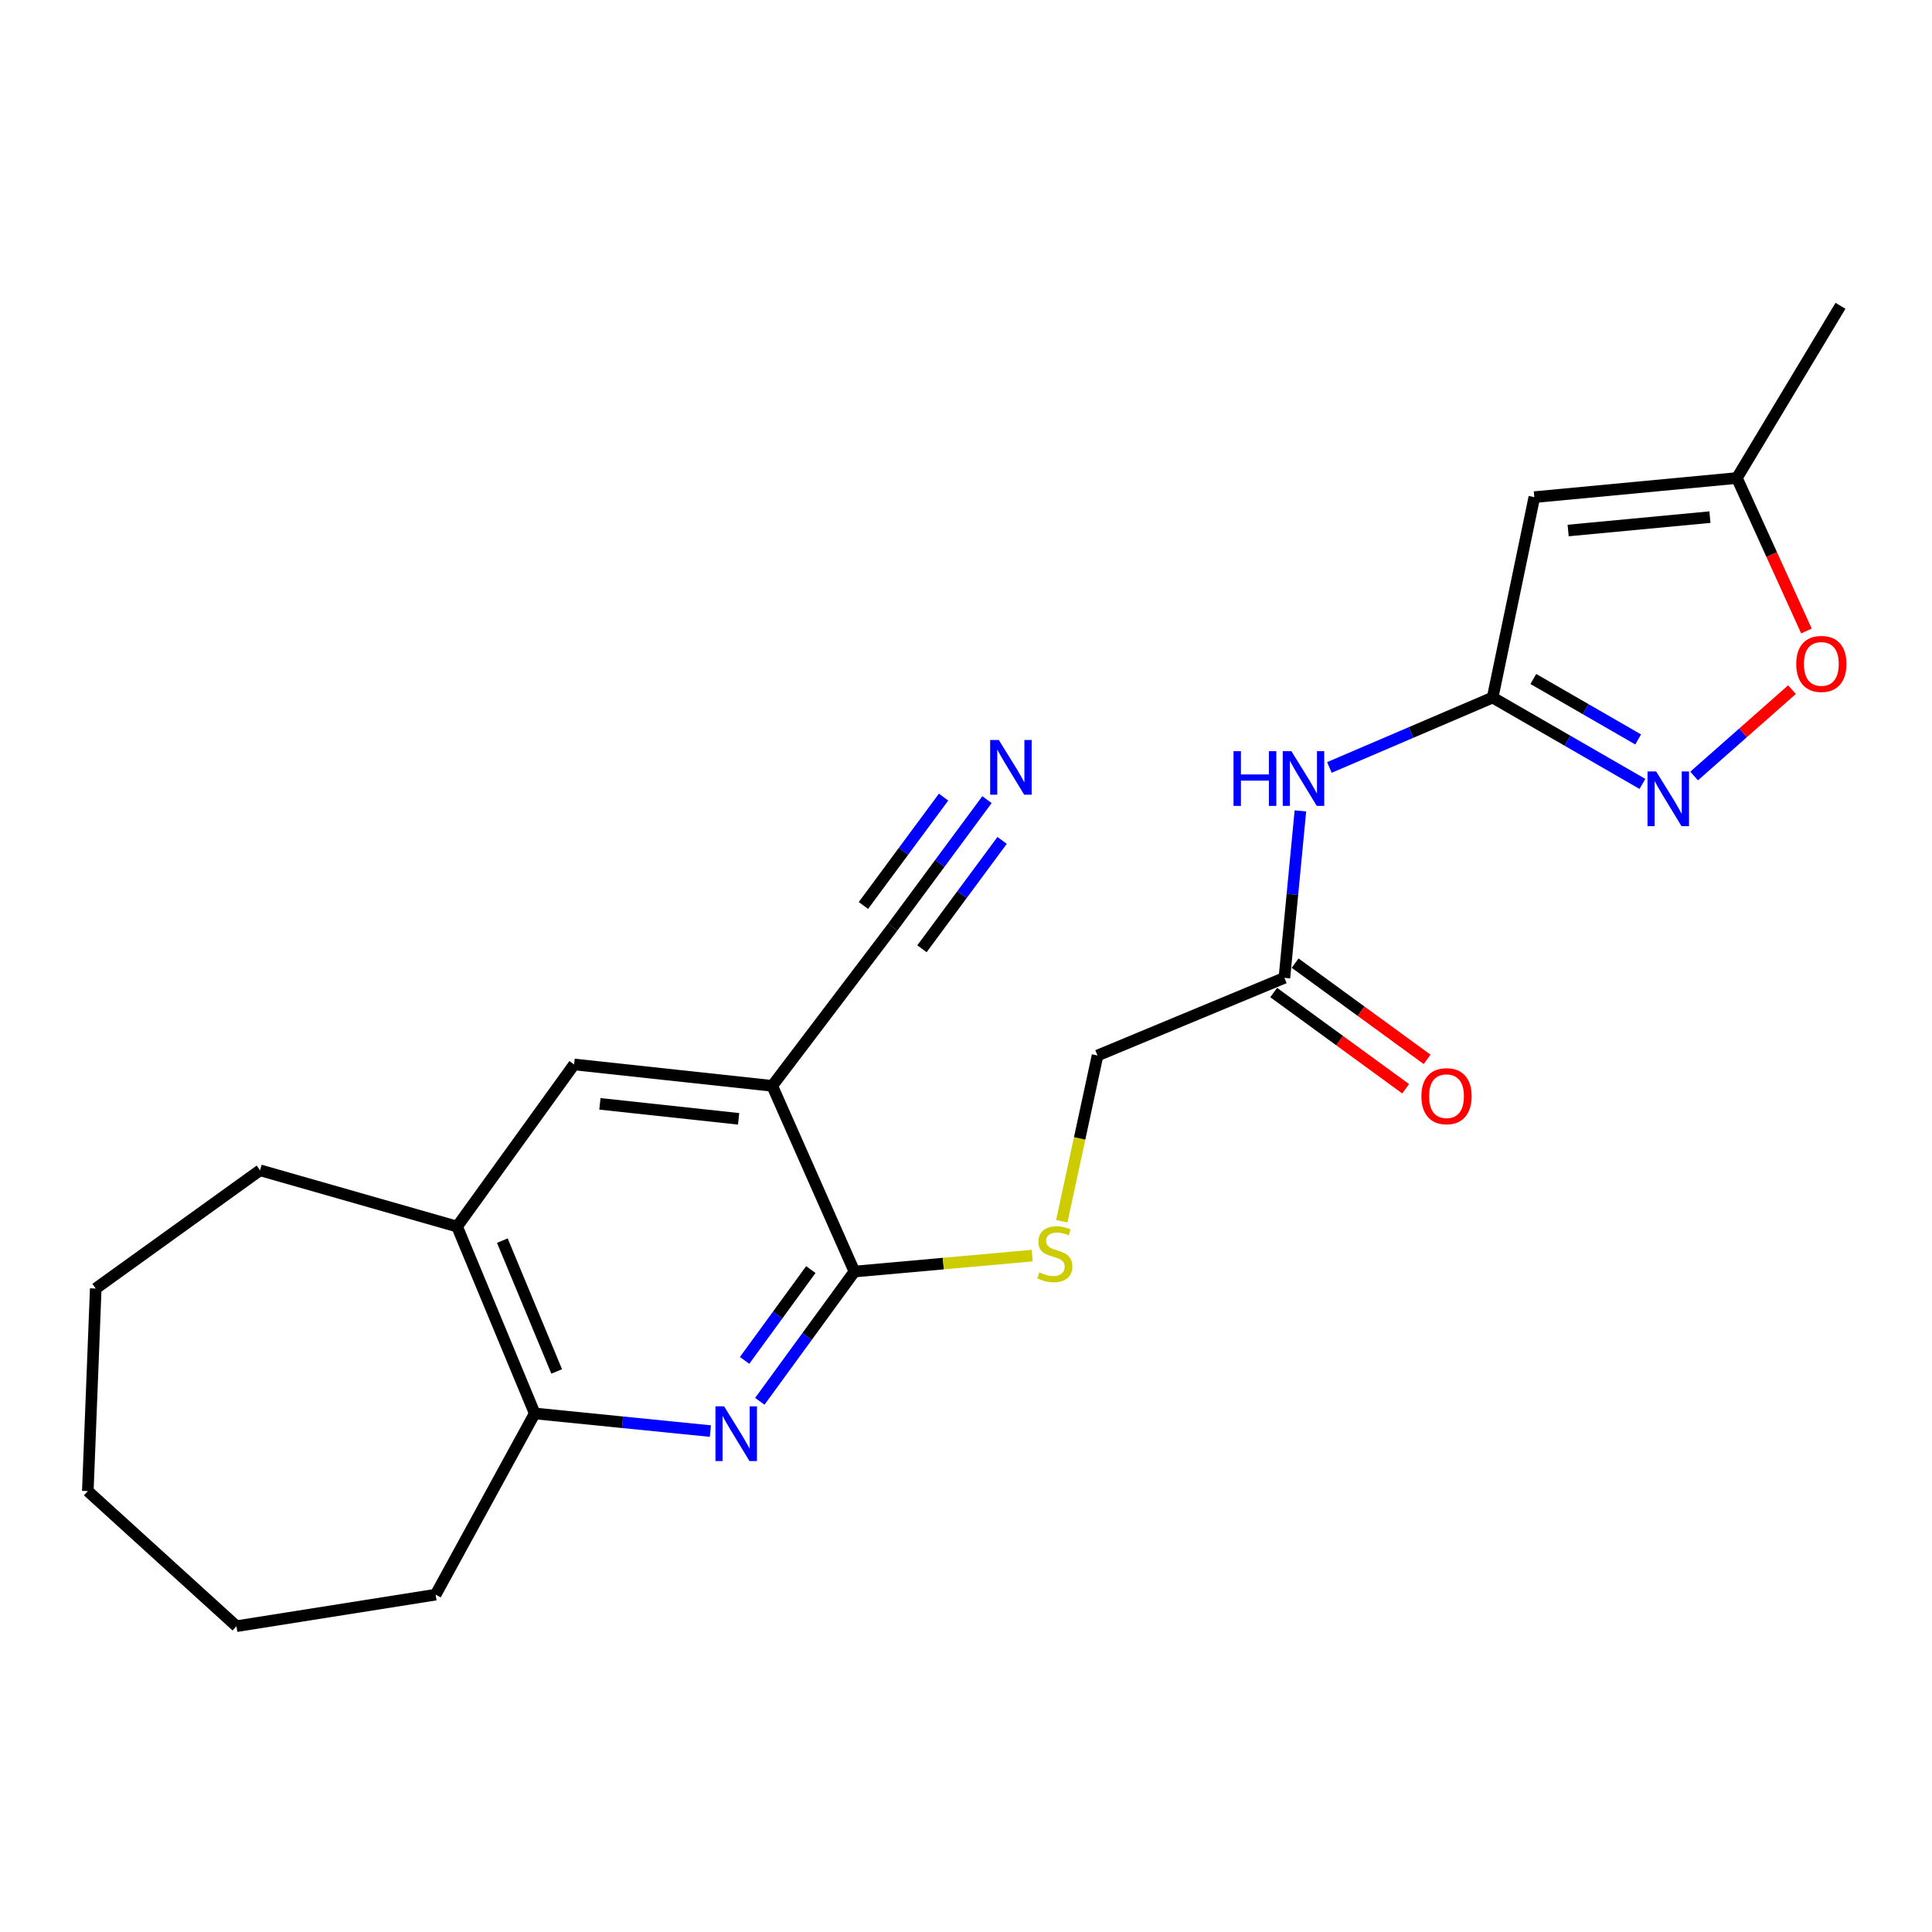 <?xml version='1.0' encoding='iso-8859-1'?>
<svg version='1.1' baseProfile='full'
              xmlns='http://www.w3.org/2000/svg'
                      xmlns:rdkit='http://www.rdkit.org/xml'
                      xmlns:xlink='http://www.w3.org/1999/xlink'
                  xml:space='preserve'
width='1000px' height='1000px' viewBox='0 0 1000 1000'>
<!-- END OF HEADER -->
<rect style='opacity:1.0;fill:#FFFFFF;stroke:none' width='1000' height='1000' x='0' y='0'> </rect>
<path class='bond-1' d='M 393.277,725.314 L 417.762,691.735' style='fill:none;fill-rule:evenodd;stroke:#0000FF;stroke-width:6px;stroke-linecap:butt;stroke-linejoin:miter;stroke-opacity:1' />
<path class='bond-1' d='M 417.762,691.735 L 442.248,658.156' style='fill:none;fill-rule:evenodd;stroke:#000000;stroke-width:6px;stroke-linecap:butt;stroke-linejoin:miter;stroke-opacity:1' />
<path class='bond-1' d='M 385.399,704.14 L 402.539,680.634' style='fill:none;fill-rule:evenodd;stroke:#0000FF;stroke-width:6px;stroke-linecap:butt;stroke-linejoin:miter;stroke-opacity:1' />
<path class='bond-1' d='M 402.539,680.634 L 419.679,657.129' style='fill:none;fill-rule:evenodd;stroke:#000000;stroke-width:6px;stroke-linecap:butt;stroke-linejoin:miter;stroke-opacity:1' />
<path class='bond-8' d='M 367.698,740.728 L 322.236,736.16' style='fill:none;fill-rule:evenodd;stroke:#0000FF;stroke-width:6px;stroke-linecap:butt;stroke-linejoin:miter;stroke-opacity:1' />
<path class='bond-8' d='M 322.236,736.16 L 276.775,731.593' style='fill:none;fill-rule:evenodd;stroke:#000000;stroke-width:6px;stroke-linecap:butt;stroke-linejoin:miter;stroke-opacity:1' />
<path class='bond-0' d='M 399.71,562.038 L 442.248,658.156' style='fill:none;fill-rule:evenodd;stroke:#000000;stroke-width:6px;stroke-linecap:butt;stroke-linejoin:miter;stroke-opacity:1' />
<path class='bond-7' d='M 399.71,562.038 L 462.052,479.882' style='fill:none;fill-rule:evenodd;stroke:#000000;stroke-width:6px;stroke-linecap:butt;stroke-linejoin:miter;stroke-opacity:1' />
<path class='bond-23' d='M 399.71,562.038 L 297.154,550.953' style='fill:none;fill-rule:evenodd;stroke:#000000;stroke-width:6px;stroke-linecap:butt;stroke-linejoin:miter;stroke-opacity:1' />
<path class='bond-23' d='M 382.302,579.107 L 310.513,571.348' style='fill:none;fill-rule:evenodd;stroke:#000000;stroke-width:6px;stroke-linecap:butt;stroke-linejoin:miter;stroke-opacity:1' />
<path class='bond-12' d='M 442.248,658.156 L 488.26,654.033' style='fill:none;fill-rule:evenodd;stroke:#000000;stroke-width:6px;stroke-linecap:butt;stroke-linejoin:miter;stroke-opacity:1' />
<path class='bond-12' d='M 488.26,654.033 L 534.272,649.909' style='fill:none;fill-rule:evenodd;stroke:#CCCC00;stroke-width:6px;stroke-linecap:butt;stroke-linejoin:miter;stroke-opacity:1' />
<path class='bond-2' d='M 772.597,361.051 L 730.344,379.142' style='fill:none;fill-rule:evenodd;stroke:#000000;stroke-width:6px;stroke-linecap:butt;stroke-linejoin:miter;stroke-opacity:1' />
<path class='bond-2' d='M 730.344,379.142 L 688.091,397.232' style='fill:none;fill-rule:evenodd;stroke:#0000FF;stroke-width:6px;stroke-linecap:butt;stroke-linejoin:miter;stroke-opacity:1' />
<path class='bond-3' d='M 772.597,361.051 L 811.363,383.407' style='fill:none;fill-rule:evenodd;stroke:#000000;stroke-width:6px;stroke-linecap:butt;stroke-linejoin:miter;stroke-opacity:1' />
<path class='bond-3' d='M 811.363,383.407 L 850.129,405.763' style='fill:none;fill-rule:evenodd;stroke:#0000FF;stroke-width:6px;stroke-linecap:butt;stroke-linejoin:miter;stroke-opacity:1' />
<path class='bond-3' d='M 793.639,351.436 L 820.775,367.086' style='fill:none;fill-rule:evenodd;stroke:#000000;stroke-width:6px;stroke-linecap:butt;stroke-linejoin:miter;stroke-opacity:1' />
<path class='bond-3' d='M 820.775,367.086 L 847.912,382.735' style='fill:none;fill-rule:evenodd;stroke:#0000FF;stroke-width:6px;stroke-linecap:butt;stroke-linejoin:miter;stroke-opacity:1' />
<path class='bond-4' d='M 772.597,361.051 L 794.169,257.323' style='fill:none;fill-rule:evenodd;stroke:#000000;stroke-width:6px;stroke-linecap:butt;stroke-linejoin:miter;stroke-opacity:1' />
<path class='bond-6' d='M 876.874,401.663 L 902.203,379.315' style='fill:none;fill-rule:evenodd;stroke:#0000FF;stroke-width:6px;stroke-linecap:butt;stroke-linejoin:miter;stroke-opacity:1' />
<path class='bond-6' d='M 902.203,379.315 L 927.532,356.967' style='fill:none;fill-rule:evenodd;stroke:#FF0000;stroke-width:6px;stroke-linecap:butt;stroke-linejoin:miter;stroke-opacity:1' />
<path class='bond-11' d='M 794.169,257.323 L 899.017,247.421' style='fill:none;fill-rule:evenodd;stroke:#000000;stroke-width:6px;stroke-linecap:butt;stroke-linejoin:miter;stroke-opacity:1' />
<path class='bond-11' d='M 811.668,274.594 L 885.062,267.663' style='fill:none;fill-rule:evenodd;stroke:#000000;stroke-width:6px;stroke-linecap:butt;stroke-linejoin:miter;stroke-opacity:1' />
<path class='bond-5' d='M 673.084,419.722 L 668.946,462.922' style='fill:none;fill-rule:evenodd;stroke:#0000FF;stroke-width:6px;stroke-linecap:butt;stroke-linejoin:miter;stroke-opacity:1' />
<path class='bond-5' d='M 668.946,462.922 L 664.808,506.123' style='fill:none;fill-rule:evenodd;stroke:#000000;stroke-width:6px;stroke-linecap:butt;stroke-linejoin:miter;stroke-opacity:1' />
<path class='bond-25' d='M 935.017,326.6 L 917.017,287.01' style='fill:none;fill-rule:evenodd;stroke:#FF0000;stroke-width:6px;stroke-linecap:butt;stroke-linejoin:miter;stroke-opacity:1' />
<path class='bond-25' d='M 917.017,287.01 L 899.017,247.421' style='fill:none;fill-rule:evenodd;stroke:#000000;stroke-width:6px;stroke-linecap:butt;stroke-linejoin:miter;stroke-opacity:1' />
<path class='bond-9' d='M 462.052,479.882 L 486.458,446.888' style='fill:none;fill-rule:evenodd;stroke:#000000;stroke-width:6px;stroke-linecap:butt;stroke-linejoin:miter;stroke-opacity:1' />
<path class='bond-9' d='M 486.458,446.888 L 510.864,413.894' style='fill:none;fill-rule:evenodd;stroke:#0000FF;stroke-width:6px;stroke-linecap:butt;stroke-linejoin:miter;stroke-opacity:1' />
<path class='bond-9' d='M 477.198,491.087 L 497.944,463.042' style='fill:none;fill-rule:evenodd;stroke:#000000;stroke-width:6px;stroke-linecap:butt;stroke-linejoin:miter;stroke-opacity:1' />
<path class='bond-9' d='M 497.944,463.042 L 518.689,434.997' style='fill:none;fill-rule:evenodd;stroke:#0000FF;stroke-width:6px;stroke-linecap:butt;stroke-linejoin:miter;stroke-opacity:1' />
<path class='bond-9' d='M 446.905,468.678 L 467.65,440.633' style='fill:none;fill-rule:evenodd;stroke:#000000;stroke-width:6px;stroke-linecap:butt;stroke-linejoin:miter;stroke-opacity:1' />
<path class='bond-9' d='M 467.65,440.633 L 488.396,412.588' style='fill:none;fill-rule:evenodd;stroke:#0000FF;stroke-width:6px;stroke-linecap:butt;stroke-linejoin:miter;stroke-opacity:1' />
<path class='bond-13' d='M 276.775,731.593 L 236.582,634.867' style='fill:none;fill-rule:evenodd;stroke:#000000;stroke-width:6px;stroke-linecap:butt;stroke-linejoin:miter;stroke-opacity:1' />
<path class='bond-13' d='M 288.145,709.854 L 260.009,642.146' style='fill:none;fill-rule:evenodd;stroke:#000000;stroke-width:6px;stroke-linecap:butt;stroke-linejoin:miter;stroke-opacity:1' />
<path class='bond-17' d='M 276.775,731.593 L 225.487,825.388' style='fill:none;fill-rule:evenodd;stroke:#000000;stroke-width:6px;stroke-linecap:butt;stroke-linejoin:miter;stroke-opacity:1' />
<path class='bond-10' d='M 297.154,550.953 L 236.582,634.867' style='fill:none;fill-rule:evenodd;stroke:#000000;stroke-width:6px;stroke-linecap:butt;stroke-linejoin:miter;stroke-opacity:1' />
<path class='bond-19' d='M 899.017,247.421 L 952.629,158.284' style='fill:none;fill-rule:evenodd;stroke:#000000;stroke-width:6px;stroke-linecap:butt;stroke-linejoin:miter;stroke-opacity:1' />
<path class='bond-16' d='M 549.568,632.119 L 558.825,589.223' style='fill:none;fill-rule:evenodd;stroke:#CCCC00;stroke-width:6px;stroke-linecap:butt;stroke-linejoin:miter;stroke-opacity:1' />
<path class='bond-16' d='M 558.825,589.223 L 568.082,546.327' style='fill:none;fill-rule:evenodd;stroke:#000000;stroke-width:6px;stroke-linecap:butt;stroke-linejoin:miter;stroke-opacity:1' />
<path class='bond-18' d='M 236.582,634.867 L 134.592,605.738' style='fill:none;fill-rule:evenodd;stroke:#000000;stroke-width:6px;stroke-linecap:butt;stroke-linejoin:miter;stroke-opacity:1' />
<path class='bond-14' d='M 664.808,506.123 L 568.082,546.327' style='fill:none;fill-rule:evenodd;stroke:#000000;stroke-width:6px;stroke-linecap:butt;stroke-linejoin:miter;stroke-opacity:1' />
<path class='bond-15' d='M 659.258,513.735 L 693.411,538.639' style='fill:none;fill-rule:evenodd;stroke:#000000;stroke-width:6px;stroke-linecap:butt;stroke-linejoin:miter;stroke-opacity:1' />
<path class='bond-15' d='M 693.411,538.639 L 727.565,563.542' style='fill:none;fill-rule:evenodd;stroke:#FF0000;stroke-width:6px;stroke-linecap:butt;stroke-linejoin:miter;stroke-opacity:1' />
<path class='bond-15' d='M 670.358,498.512 L 704.512,523.415' style='fill:none;fill-rule:evenodd;stroke:#000000;stroke-width:6px;stroke-linecap:butt;stroke-linejoin:miter;stroke-opacity:1' />
<path class='bond-15' d='M 704.512,523.415 L 738.665,548.319' style='fill:none;fill-rule:evenodd;stroke:#FF0000;stroke-width:6px;stroke-linecap:butt;stroke-linejoin:miter;stroke-opacity:1' />
<path class='bond-20' d='M 225.487,825.388 L 122.387,841.716' style='fill:none;fill-rule:evenodd;stroke:#000000;stroke-width:6px;stroke-linecap:butt;stroke-linejoin:miter;stroke-opacity:1' />
<path class='bond-21' d='M 134.592,605.738 L 49.558,666.938' style='fill:none;fill-rule:evenodd;stroke:#000000;stroke-width:6px;stroke-linecap:butt;stroke-linejoin:miter;stroke-opacity:1' />
<path class='bond-22' d='M 122.387,841.716 L 45.455,771.786' style='fill:none;fill-rule:evenodd;stroke:#000000;stroke-width:6px;stroke-linecap:butt;stroke-linejoin:miter;stroke-opacity:1' />
<path class='bond-24' d='M 49.558,666.938 L 45.455,771.786' style='fill:none;fill-rule:evenodd;stroke:#000000;stroke-width:6px;stroke-linecap:butt;stroke-linejoin:miter;stroke-opacity:1' />
<path  class='atom-0' d='M 374.798 727.91
L 384.078 742.91
Q 384.998 744.39, 386.478 747.07
Q 387.958 749.75, 388.038 749.91
L 388.038 727.91
L 391.798 727.91
L 391.798 756.23
L 387.918 756.23
L 377.958 739.83
Q 376.798 737.91, 375.558 735.71
Q 374.358 733.51, 373.998 732.83
L 373.998 756.23
L 370.318 756.23
L 370.318 727.91
L 374.798 727.91
' fill='#0000FF'/>
<path  class='atom-4' d='M 857.232 399.309
L 866.512 414.309
Q 867.432 415.789, 868.912 418.469
Q 870.392 421.149, 870.472 421.309
L 870.472 399.309
L 874.232 399.309
L 874.232 427.629
L 870.352 427.629
L 860.392 411.229
Q 859.232 409.309, 857.992 407.109
Q 856.792 404.909, 856.432 404.229
L 856.432 427.629
L 852.752 427.629
L 852.752 399.309
L 857.232 399.309
' fill='#0000FF'/>
<path  class='atom-6' d='M 638.469 388.811
L 642.309 388.811
L 642.309 400.851
L 656.789 400.851
L 656.789 388.811
L 660.629 388.811
L 660.629 417.131
L 656.789 417.131
L 656.789 404.051
L 642.309 404.051
L 642.309 417.131
L 638.469 417.131
L 638.469 388.811
' fill='#0000FF'/>
<path  class='atom-6' d='M 668.429 388.811
L 677.709 403.811
Q 678.629 405.291, 680.109 407.971
Q 681.589 410.651, 681.669 410.811
L 681.669 388.811
L 685.429 388.811
L 685.429 417.131
L 681.549 417.131
L 671.589 400.731
Q 670.429 398.811, 669.189 396.611
Q 667.989 394.411, 667.629 393.731
L 667.629 417.131
L 663.949 417.131
L 663.949 388.811
L 668.429 388.811
' fill='#0000FF'/>
<path  class='atom-7' d='M 929.728 343.64
Q 929.728 336.84, 933.088 333.04
Q 936.448 329.24, 942.728 329.24
Q 949.008 329.24, 952.368 333.04
Q 955.728 336.84, 955.728 343.64
Q 955.728 350.52, 952.328 354.44
Q 948.928 358.32, 942.728 358.32
Q 936.488 358.32, 933.088 354.44
Q 929.728 350.56, 929.728 343.64
M 942.728 355.12
Q 947.048 355.12, 949.368 352.24
Q 951.728 349.32, 951.728 343.64
Q 951.728 338.08, 949.368 335.28
Q 947.048 332.44, 942.728 332.44
Q 938.408 332.44, 936.048 335.24
Q 933.728 338.04, 933.728 343.64
Q 933.728 349.36, 936.048 352.24
Q 938.408 355.12, 942.728 355.12
' fill='#FF0000'/>
<path  class='atom-10' d='M 516.982 383.002
L 526.262 398.002
Q 527.182 399.482, 528.662 402.162
Q 530.142 404.842, 530.222 405.002
L 530.222 383.002
L 533.982 383.002
L 533.982 411.322
L 530.102 411.322
L 520.142 394.922
Q 518.982 393.002, 517.742 390.802
Q 516.542 388.602, 516.182 387.922
L 516.182 411.322
L 512.502 411.322
L 512.502 383.002
L 516.982 383.002
' fill='#0000FF'/>
<path  class='atom-13' d='M 537.955 658.582
Q 538.275 658.702, 539.595 659.262
Q 540.915 659.822, 542.355 660.182
Q 543.835 660.502, 545.275 660.502
Q 547.955 660.502, 549.515 659.222
Q 551.075 657.902, 551.075 655.622
Q 551.075 654.062, 550.275 653.102
Q 549.515 652.142, 548.315 651.622
Q 547.115 651.102, 545.115 650.502
Q 542.595 649.742, 541.075 649.022
Q 539.595 648.302, 538.515 646.782
Q 537.475 645.262, 537.475 642.702
Q 537.475 639.142, 539.875 636.942
Q 542.315 634.742, 547.115 634.742
Q 550.395 634.742, 554.115 636.302
L 553.195 639.382
Q 549.795 637.982, 547.235 637.982
Q 544.475 637.982, 542.955 639.142
Q 541.435 640.262, 541.475 642.222
Q 541.475 643.742, 542.235 644.662
Q 543.035 645.582, 544.155 646.102
Q 545.315 646.622, 547.235 647.222
Q 549.795 648.022, 551.315 648.822
Q 552.835 649.622, 553.915 651.262
Q 555.035 652.862, 555.035 655.622
Q 555.035 659.542, 552.395 661.662
Q 549.795 663.742, 545.435 663.742
Q 542.915 663.742, 540.995 663.182
Q 539.115 662.662, 536.875 661.742
L 537.955 658.582
' fill='#CCCC00'/>
<path  class='atom-16' d='M 735.711 567.383
Q 735.711 560.583, 739.071 556.783
Q 742.431 552.983, 748.711 552.983
Q 754.991 552.983, 758.351 556.783
Q 761.711 560.583, 761.711 567.383
Q 761.711 574.263, 758.311 578.183
Q 754.911 582.063, 748.711 582.063
Q 742.471 582.063, 739.071 578.183
Q 735.711 574.303, 735.711 567.383
M 748.711 578.863
Q 753.031 578.863, 755.351 575.983
Q 757.711 573.063, 757.711 567.383
Q 757.711 561.823, 755.351 559.023
Q 753.031 556.183, 748.711 556.183
Q 744.391 556.183, 742.031 558.983
Q 739.711 561.783, 739.711 567.383
Q 739.711 573.103, 742.031 575.983
Q 744.391 578.863, 748.711 578.863
' fill='#FF0000'/>
</svg>
